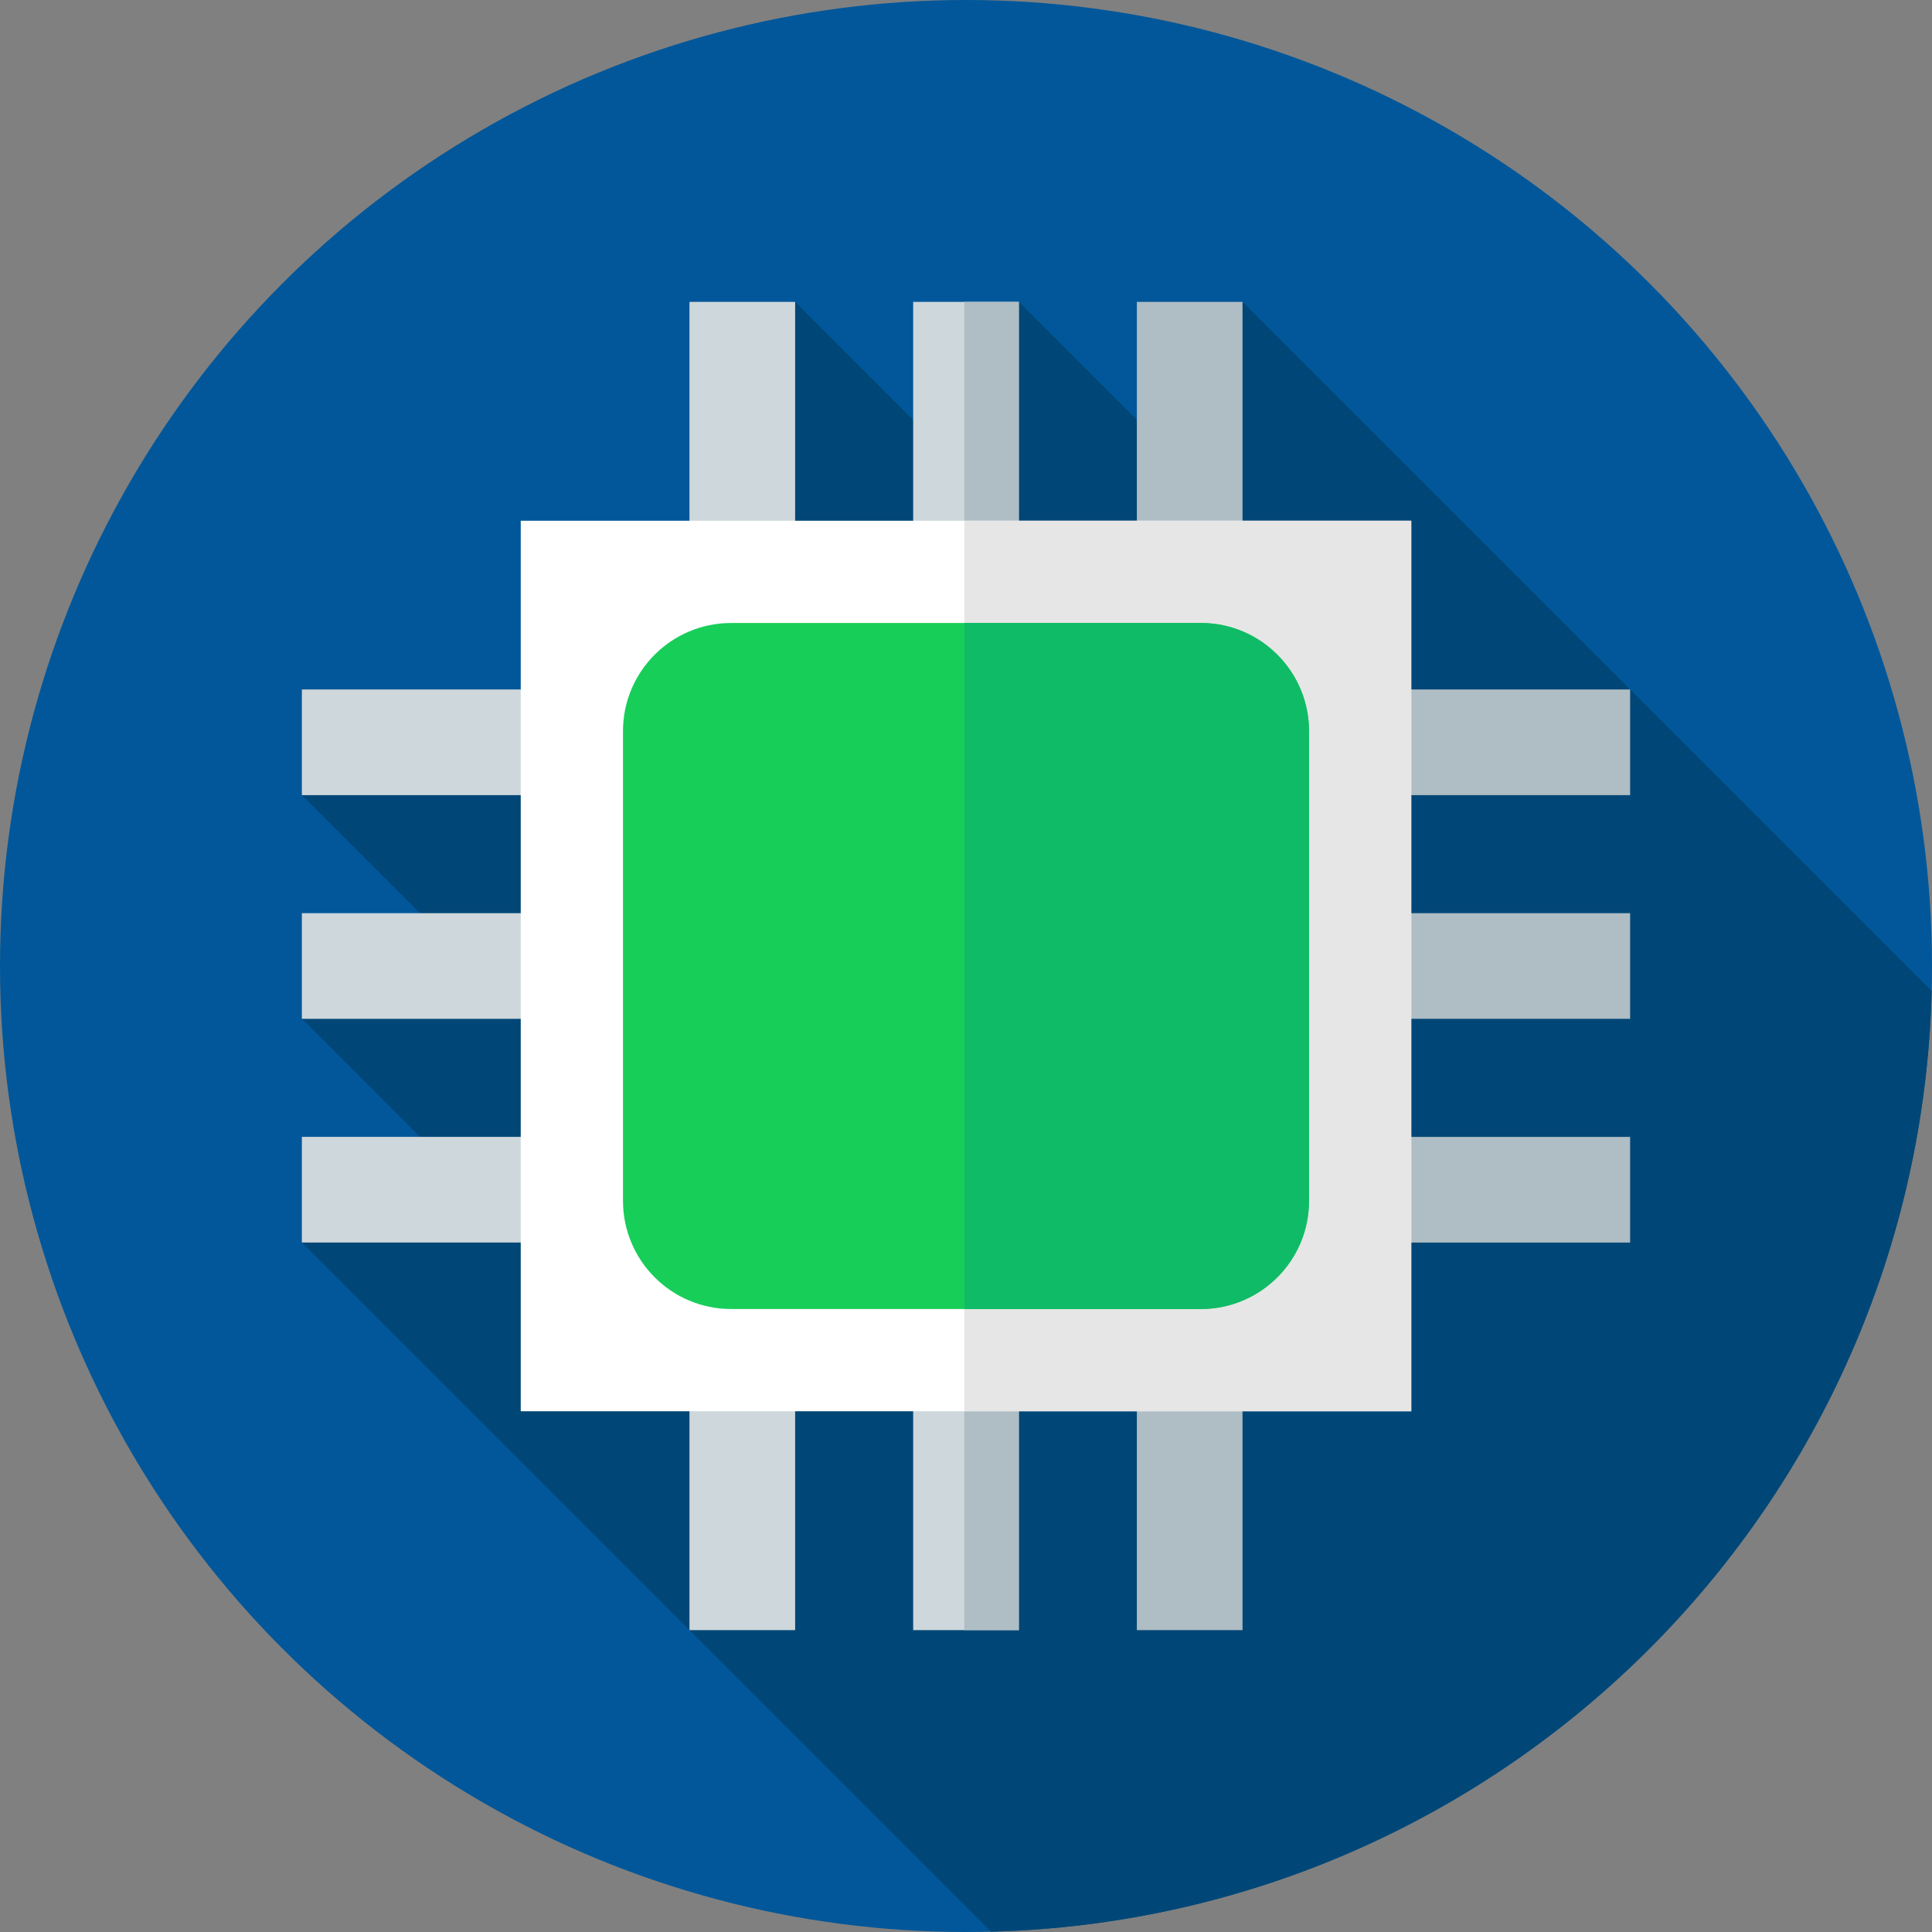 <?xml version="1.0" encoding="UTF-8"?> <!-- Generator: Adobe Illustrator 19.0.0, SVG Export Plug-In . SVG Version: 6.00 Build 0) --> <svg xmlns="http://www.w3.org/2000/svg" xmlns:xlink="http://www.w3.org/1999/xlink" version="1.1" id="Capa_1" x="0px" y="0px" viewBox="0 0 512 512" style="enable-background:new 0 0 512 512;" xml:space="preserve"><rect x="0" y="0" width="512" height="512" fill="#808080" stroke="none"/> <circle style="fill:#01579A;" cx="256" cy="256" r="256"></circle> <path style="fill:#004777;" d="M262.631,511.916c136.117-3.461,245.823-113.168,249.284-249.285L329.284,80l-5.988,53.297L270,80 l-8.901,50.383L210.716,80l-2.298,108.087L80,210.715l49.204,49.204L80,270l50.542,50.542L80,329.284L262.631,511.916z"></path> <rect x="242" y="80" style="fill:#CED7DB;" width="28" height="77.81"></rect> <rect x="255.57" y="80" style="fill:#AFBDC4;" width="14.429" height="77.81"></rect> <rect x="242" y="354.19" style="fill:#CED7DB;" width="28" height="77.81"></rect> <g> <rect x="255.57" y="354.19" style="fill:#AFBDC4;" width="14.429" height="77.81"></rect> <rect x="301.28" y="80" style="fill:#AFBDC4;" width="28" height="77.81"></rect> <rect x="301.28" y="354.19" style="fill:#AFBDC4;" width="28" height="77.81"></rect> </g> <g> <rect x="182.72" y="80" style="fill:#CED7DB;" width="28" height="77.81"></rect> <rect x="182.72" y="354.19" style="fill:#CED7DB;" width="28" height="77.81"></rect> </g> <rect x="354.19" y="242" style="fill:#AFBDC4;" width="77.81" height="28"></rect> <rect x="80" y="242" style="fill:#CED7DB;" width="77.81" height="28"></rect> <rect x="354.19" y="301.29" style="fill:#AFBDC4;" width="77.81" height="28"></rect> <rect x="80" y="301.28" style="fill:#CED7DB;" width="77.81" height="28"></rect> <rect x="354.19" y="182.72" style="fill:#AFBDC4;" width="77.81" height="28"></rect> <rect x="80" y="182.72" style="fill:#CED7DB;" width="77.81" height="28"></rect> <rect x="138" y="138" style="fill:#FFFFFF;" width="236" height="236"></rect> <rect x="255.57" y="138" style="fill:#E6E6E6;" width="118.43" height="236"></rect> <path style="fill:#17CE59;" d="M318.223,346.904H193.777c-15.84,0-28.681-12.841-28.681-28.681V193.777 c0-15.84,12.841-28.681,28.681-28.681h124.446c15.84,0,28.681,12.841,28.681,28.681v124.446 C346.904,334.063,334.063,346.904,318.223,346.904z"></path> <path style="fill:#10BB67;" d="M318.223,165.096h-62.651v181.808h62.651c15.84,0,28.681-12.841,28.681-28.681V193.777 C346.904,177.937,334.063,165.096,318.223,165.096z"></path> <g> </g> <g> </g> <g> </g> <g> </g> <g> </g> <g> </g> <g> </g> <g> </g> <g> </g> <g> </g> <g> </g> <g> </g> <g> </g> <g> </g> <g> </g> </svg> 